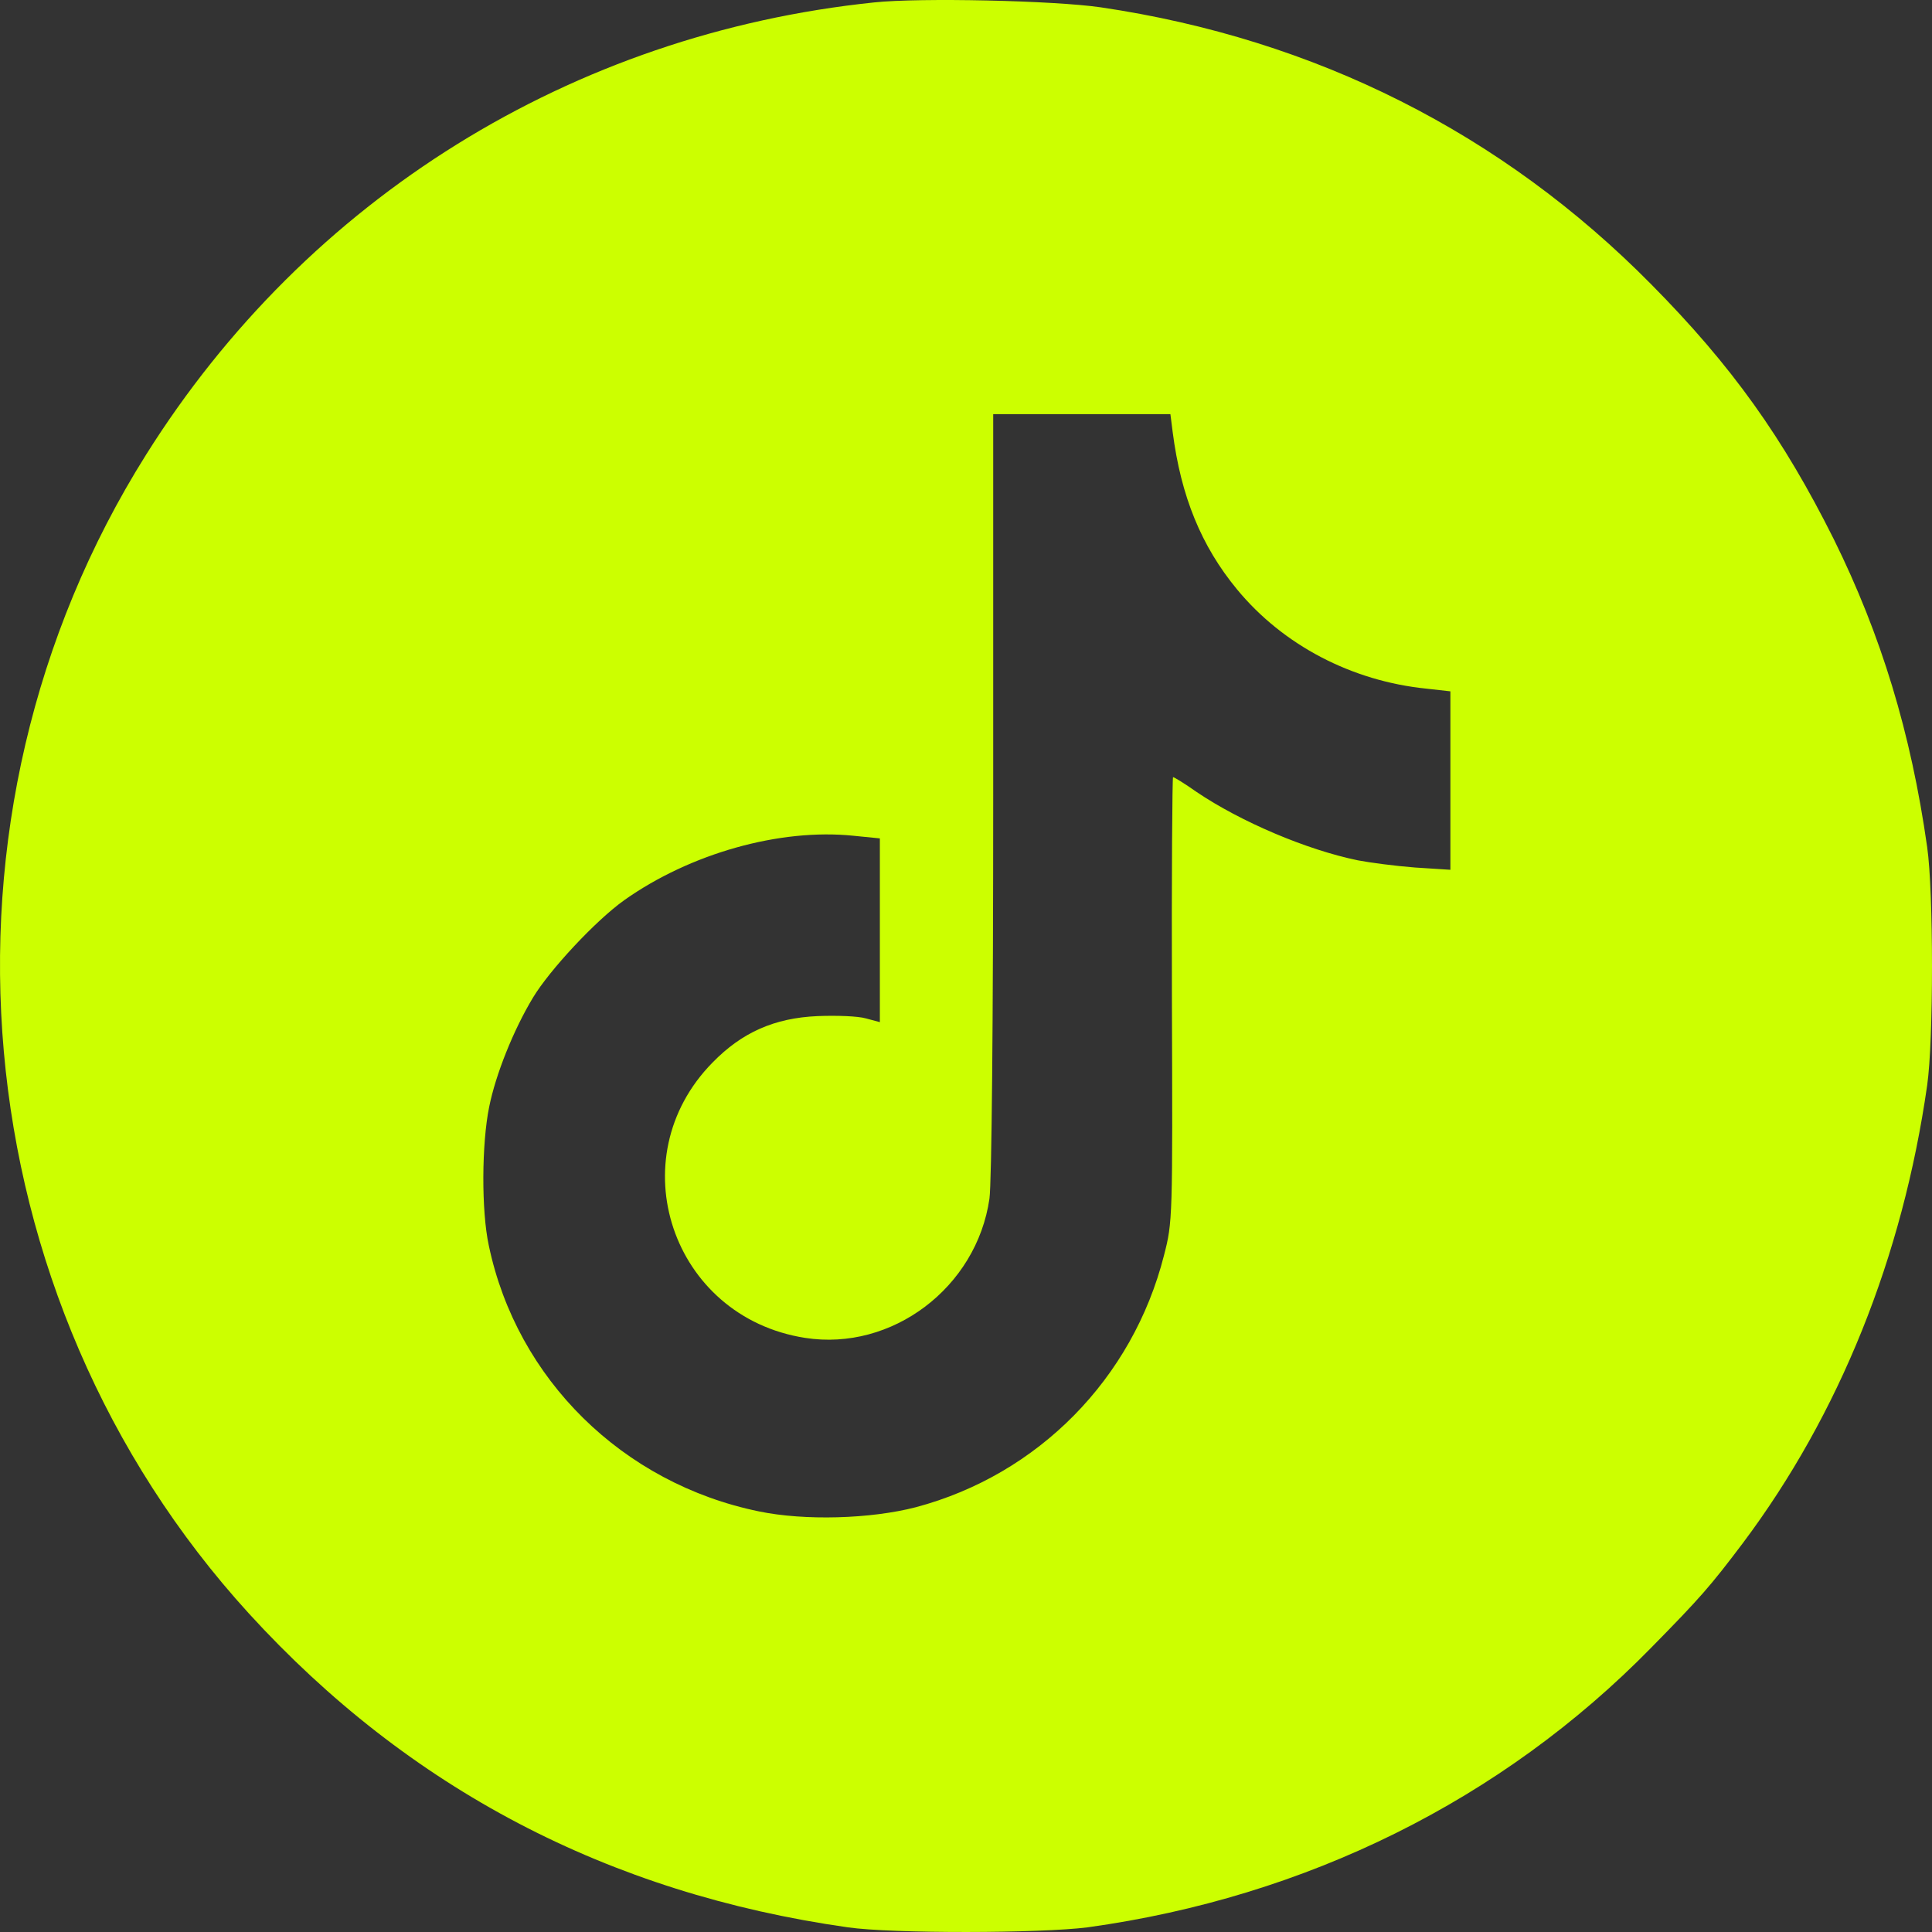 <svg width="60" height="60" viewBox="0 0 60 60" fill="none" xmlns="http://www.w3.org/2000/svg">
<rect x="0" y="0" width="60" height="60" fill="#333333" stroke="none"/>
<path d="M27.149 0.075C17.762 1.05 9.537 6.158 4.538 14.119C-2.549 25.391 -1.223 40.292 7.73 50.109C12.693 55.545 18.888 58.798 26.328 59.855C27.712 60.054 32.323 60.042 33.778 59.855C40.572 58.915 46.65 55.898 51.273 51.177C52.798 49.627 53.115 49.263 54.124 47.925C57.128 43.92 59.088 39.036 59.85 33.705C60.05 32.319 60.05 27.693 59.85 26.307C59.346 22.749 58.419 19.72 56.952 16.749C55.38 13.602 53.784 11.36 51.285 8.835C46.65 4.138 40.854 1.214 34.189 0.228C32.746 0.017 28.58 -0.077 27.149 0.075ZM36.418 13.414C36.676 15.422 37.31 16.96 38.413 18.299C39.845 20.037 41.98 21.152 44.303 21.387L45.043 21.47V24.241V27.012L43.94 26.941C43.33 26.894 42.532 26.789 42.168 26.718C40.572 26.39 38.53 25.52 37.158 24.593C36.794 24.335 36.465 24.135 36.43 24.135C36.407 24.135 36.383 27.235 36.395 31.028C36.418 37.862 36.418 37.944 36.148 38.989C35.175 42.817 32.241 45.799 28.439 46.809C27.032 47.173 24.99 47.232 23.57 46.938C19.334 46.069 16.049 42.828 15.181 38.684C14.946 37.603 14.958 35.513 15.192 34.374C15.392 33.376 15.943 31.991 16.553 30.981C17.07 30.123 18.501 28.585 19.393 27.951C21.435 26.507 24.215 25.72 26.503 25.955L27.325 26.037V28.891V31.744L26.891 31.627C26.644 31.556 25.976 31.532 25.389 31.556C24.051 31.615 23.042 32.061 22.127 33C19.205 35.971 20.86 40.903 25.002 41.549C27.7 41.971 30.329 39.987 30.728 37.227C30.798 36.734 30.845 31.767 30.845 24.628V12.863H33.591H36.348L36.418 13.414Z" fill="#CCFF00"/>
</svg>

